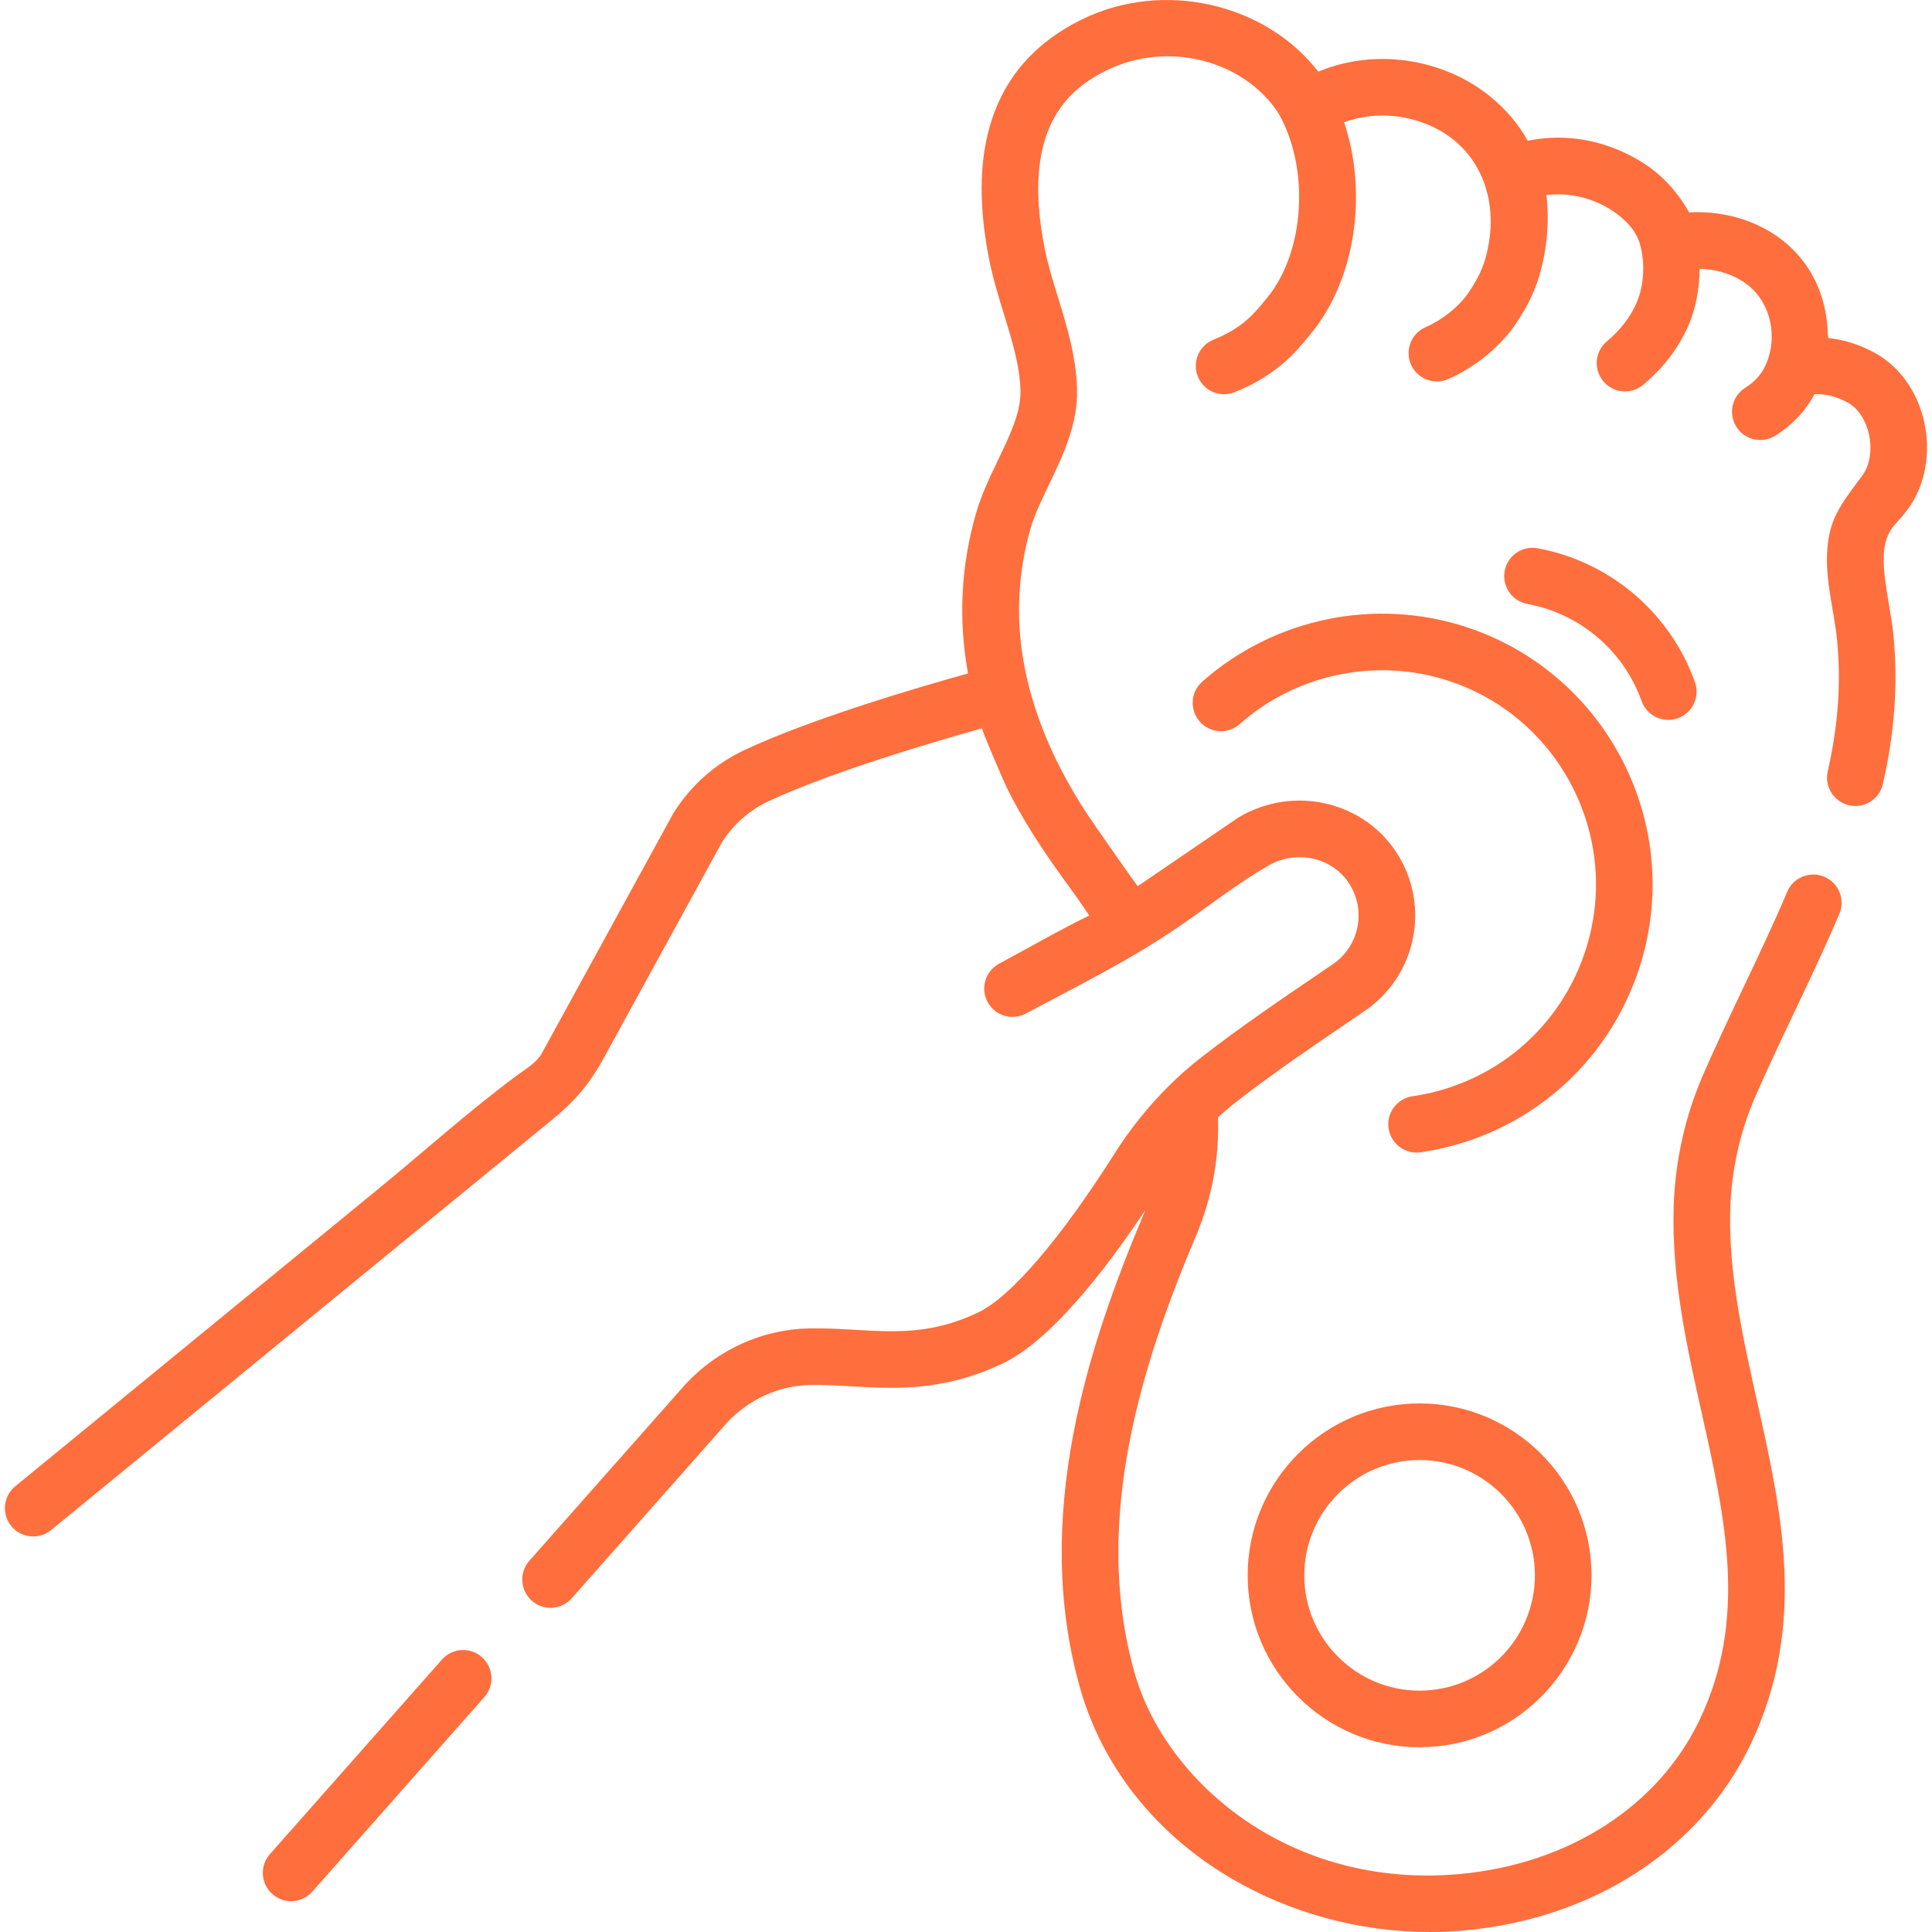 <svg width="80" height="80" viewBox="0 0 80 80" fill="none" xmlns="http://www.w3.org/2000/svg">
<g id="fi_2377369" clip-path="url(#clip0_11875_3249)">
<g id="Group">
<g id="Group_2">
<path id="Vector" d="M60.721 25.967C56.95 24.727 52.758 25.593 49.782 28.227C49.297 28.655 49.252 29.396 49.681 29.881C50.11 30.366 50.851 30.411 51.335 29.982C53.69 27.898 57.006 27.213 59.989 28.194C64.633 29.721 67.169 34.741 65.642 39.386C64.584 42.603 61.843 44.905 58.489 45.393C57.849 45.486 57.405 46.081 57.498 46.722C57.583 47.305 58.084 47.725 58.657 47.725C58.713 47.725 58.77 47.721 58.827 47.713C63.066 47.096 66.531 44.185 67.869 40.118C69.799 34.245 66.593 27.898 60.721 25.967Z" fill="#FF6E3D"></path>
<path id="Vector_2" d="M69.474 29.741C70.084 29.524 70.402 28.854 70.184 28.244C69.16 25.373 66.663 23.25 63.668 22.703C63.031 22.587 62.421 23.008 62.304 23.645C62.188 24.282 62.61 24.892 63.247 25.009C65.421 25.406 67.233 26.947 67.976 29.031C68.147 29.511 68.599 29.81 69.08 29.81C69.211 29.81 69.344 29.788 69.474 29.741Z" fill="#FF6E3D"></path>
<path id="Vector_3" d="M19.954 68.618C19.469 68.189 18.729 68.235 18.3 68.72L11.177 76.775C10.748 77.26 10.794 78 11.278 78.429C11.501 78.626 11.778 78.723 12.054 78.723C12.378 78.723 12.701 78.59 12.933 78.328L20.056 70.272C20.485 69.788 20.439 69.047 19.954 68.618Z" fill="#FF6E3D"></path>
<path id="Vector_4" d="M58.782 58.113C54.857 58.113 51.664 61.306 51.664 65.231C51.664 69.156 54.857 72.35 58.782 72.35C62.707 72.35 65.901 69.156 65.901 65.231C65.901 61.306 62.707 58.113 58.782 58.113ZM58.782 70.006C56.15 70.006 54.008 67.864 54.008 65.231C54.008 62.599 56.15 60.457 58.782 60.457C61.415 60.457 63.557 62.599 63.557 65.231C63.557 67.864 61.415 70.006 58.782 70.006Z" fill="#FF6E3D"></path>
<path id="Vector_5" d="M79.67 17.439C79.381 16.183 78.632 15.148 77.613 14.601C76.981 14.262 76.354 14.062 75.701 13.998C75.7 13.944 75.695 13.891 75.687 13.839C75.647 12.449 75.152 11.234 74.235 10.324C73.157 9.255 71.573 8.704 69.941 8.795C69.857 8.643 69.767 8.496 69.67 8.353C69.002 7.37 68.2 6.733 67.107 6.25C65.873 5.706 64.521 5.565 63.262 5.83C62.482 4.446 61.194 3.381 59.599 2.835C57.932 2.263 56.132 2.322 54.587 2.966C52.402 0.144 48.179 -0.861 44.782 0.813C41.274 2.542 39.989 5.888 40.962 10.758C41.116 11.529 41.345 12.272 41.566 12.991C41.906 14.093 42.227 15.135 42.256 16.177C42.281 17.061 41.813 18.036 41.317 19.068C40.986 19.758 40.644 20.471 40.429 21.209C39.79 23.405 39.676 25.635 40.083 27.886C38.074 28.444 33.665 29.735 30.84 31.051C29.635 31.612 28.619 32.508 27.904 33.641C27.891 33.661 27.879 33.682 27.867 33.703L22.404 43.673C22.132 44.068 21.769 44.26 21.396 44.537C19.413 46.009 17.554 47.684 15.644 49.248C12.374 51.926 9.104 54.605 5.833 57.283C4.1 58.703 2.366 60.123 0.633 61.543C0.132 61.953 0.058 62.692 0.468 63.192C0.879 63.693 1.617 63.766 2.118 63.356C2.118 63.356 22.738 46.468 22.832 46.39C23.805 45.593 24.392 44.922 24.995 43.821C26.631 40.835 28.268 37.849 29.904 34.863C30.378 34.124 31.043 33.541 31.829 33.175C34.449 31.954 38.699 30.707 40.666 30.158C40.618 30.171 41.59 32.418 41.686 32.611C42.338 33.922 43.101 35.098 43.959 36.284C44.35 36.825 44.737 37.36 45.107 37.91C43.843 38.521 42.615 39.239 41.375 39.902C40.804 40.207 40.588 40.917 40.893 41.488C41.104 41.883 41.509 42.108 41.928 42.108C42.114 42.108 42.303 42.063 42.479 41.969C44.636 40.817 46.765 39.77 48.785 38.391C50.018 37.549 51.226 36.593 52.517 35.844C53.701 35.157 55.212 35.509 55.899 36.639C56.577 37.75 56.265 39.194 55.188 39.926L54.584 40.337C52.983 41.426 51.328 42.551 49.762 43.768C49.293 44.131 48.839 44.529 48.416 44.95C47.566 45.788 46.804 46.736 46.153 47.766C43.904 51.314 41.843 53.713 40.499 54.349C38.599 55.248 37.122 55.164 35.411 55.066C34.795 55.03 34.158 54.994 33.49 55.007C31.566 55.044 29.7 55.891 28.371 57.333C28.366 57.339 28.36 57.345 28.355 57.351L21.92 64.628C21.491 65.113 21.536 65.853 22.021 66.282C22.244 66.48 22.521 66.576 22.797 66.576C23.121 66.576 23.444 66.442 23.675 66.181L30.102 58.913C30.999 57.944 32.25 57.375 33.535 57.35C34.113 57.338 34.679 57.371 35.277 57.406C37.051 57.507 39.061 57.622 41.502 56.467C43.473 55.535 45.705 52.688 47.426 50.108C47.404 50.164 47.383 50.22 47.359 50.275C45.074 55.686 42.709 62.809 44.729 69.916C45.649 73.153 47.861 75.941 50.958 77.765C53.436 79.226 56.316 80 59.203 80C59.699 80 60.195 79.977 60.69 79.931C65.998 79.435 70.404 76.567 72.476 72.258C74.842 67.339 73.781 62.597 72.754 58.012C72.169 55.398 71.564 52.695 71.647 50.045C71.696 48.461 72.05 46.868 72.671 45.439C73.179 44.272 73.744 43.083 74.29 41.933C74.923 40.602 75.577 39.225 76.163 37.841C76.415 37.245 76.137 36.557 75.541 36.305C74.945 36.053 74.257 36.331 74.005 36.927C73.438 38.265 72.795 39.618 72.173 40.927C71.619 42.095 71.045 43.302 70.522 44.505C69.773 46.228 69.363 48.067 69.304 49.972C69.213 52.918 69.85 55.768 70.467 58.524C71.449 62.912 72.377 67.057 70.364 71.242C68.652 74.803 64.954 77.179 60.472 77.597C53.434 78.253 48.269 73.8 46.983 69.275C45.163 62.871 47.382 56.245 49.518 51.187C50.185 49.608 50.489 47.994 50.435 46.264C50.682 46.039 50.937 45.823 51.198 45.62C52.707 44.447 54.331 43.343 55.902 42.275L56.507 41.863C58.617 40.429 59.229 37.598 57.901 35.419C56.542 33.187 53.575 32.481 51.288 33.847C51.267 33.859 51.247 33.872 51.228 33.886L47.114 36.693C47.092 36.708 45.175 33.951 45.017 33.709C44.838 33.434 44.663 33.154 44.496 32.871C43.971 31.983 43.536 31.116 43.16 30.147C42.806 29.233 42.534 28.286 42.371 27.319C42.064 25.502 42.163 23.634 42.679 21.864C42.84 21.311 43.126 20.714 43.429 20.083C43.997 18.902 44.64 17.563 44.599 16.111C44.56 14.75 44.177 13.505 43.806 12.3C43.592 11.607 43.391 10.953 43.26 10.298C42.262 5.303 44.242 3.692 45.819 2.915C48.332 1.676 51.468 2.48 52.916 4.654C54.244 6.917 54.043 10.421 52.472 12.325L52.379 12.439C51.939 12.978 51.439 13.589 50.252 14.064C49.651 14.304 49.358 14.986 49.599 15.588C49.839 16.188 50.521 16.481 51.122 16.24C52.871 15.541 53.667 14.567 54.194 13.923L54.281 13.817C56.139 11.565 56.637 8.002 55.657 5.062C56.64 4.698 57.775 4.687 58.839 5.052C61.316 5.901 62.209 8.388 61.483 10.781C61.356 11.199 61.172 11.571 60.845 12.065C60.451 12.663 59.755 13.231 59.029 13.549C58.436 13.809 58.166 14.5 58.425 15.093C58.685 15.686 59.376 15.956 59.969 15.697C61.103 15.2 62.162 14.325 62.801 13.356C63.121 12.872 63.482 12.268 63.726 11.461C64.016 10.507 64.184 9.274 64.03 8.078C64.733 7.989 65.482 8.095 66.16 8.394C66.858 8.702 67.655 9.301 67.887 10.044C68.126 10.812 68.091 11.789 67.771 12.53C67.512 13.128 67.097 13.668 66.537 14.136C66.04 14.55 65.974 15.289 66.389 15.786C66.803 16.283 67.543 16.349 68.039 15.935C68.883 15.23 69.517 14.398 69.922 13.461C70.211 12.793 70.374 11.968 70.377 11.131C71.237 11.152 72.048 11.456 72.584 11.987C73.422 12.819 73.589 14.183 73.063 15.218C72.898 15.544 72.623 15.833 72.27 16.054C71.721 16.397 71.554 17.12 71.897 17.669C72.239 18.218 72.962 18.385 73.511 18.042C74.213 17.604 74.772 17.01 75.132 16.322C75.61 16.305 76.034 16.414 76.504 16.666C76.92 16.89 77.25 17.375 77.385 17.964C77.531 18.597 77.431 19.254 77.124 19.678C76.477 20.573 75.863 21.238 75.703 22.391C75.498 23.874 75.938 25.12 76.075 26.566C76.239 28.303 76.11 30.061 75.682 31.942C75.539 32.573 75.934 33.201 76.565 33.344C77.196 33.488 77.824 33.093 77.968 32.462C78.452 30.335 78.596 28.334 78.408 26.346C78.366 25.901 78.288 25.444 78.212 25.003C77.951 23.482 77.828 22.432 78.458 21.728L78.504 21.676C78.667 21.494 78.853 21.288 79.024 21.051C79.725 20.081 79.967 18.73 79.67 17.439Z" fill="#FF6E3D"></path>
</g>
</g>
</g>
<defs>
<clipPath id="clip0_11875_3249">
<rect width="80" height="80" fill="white"></rect>
</clipPath>
</defs>
</svg>
